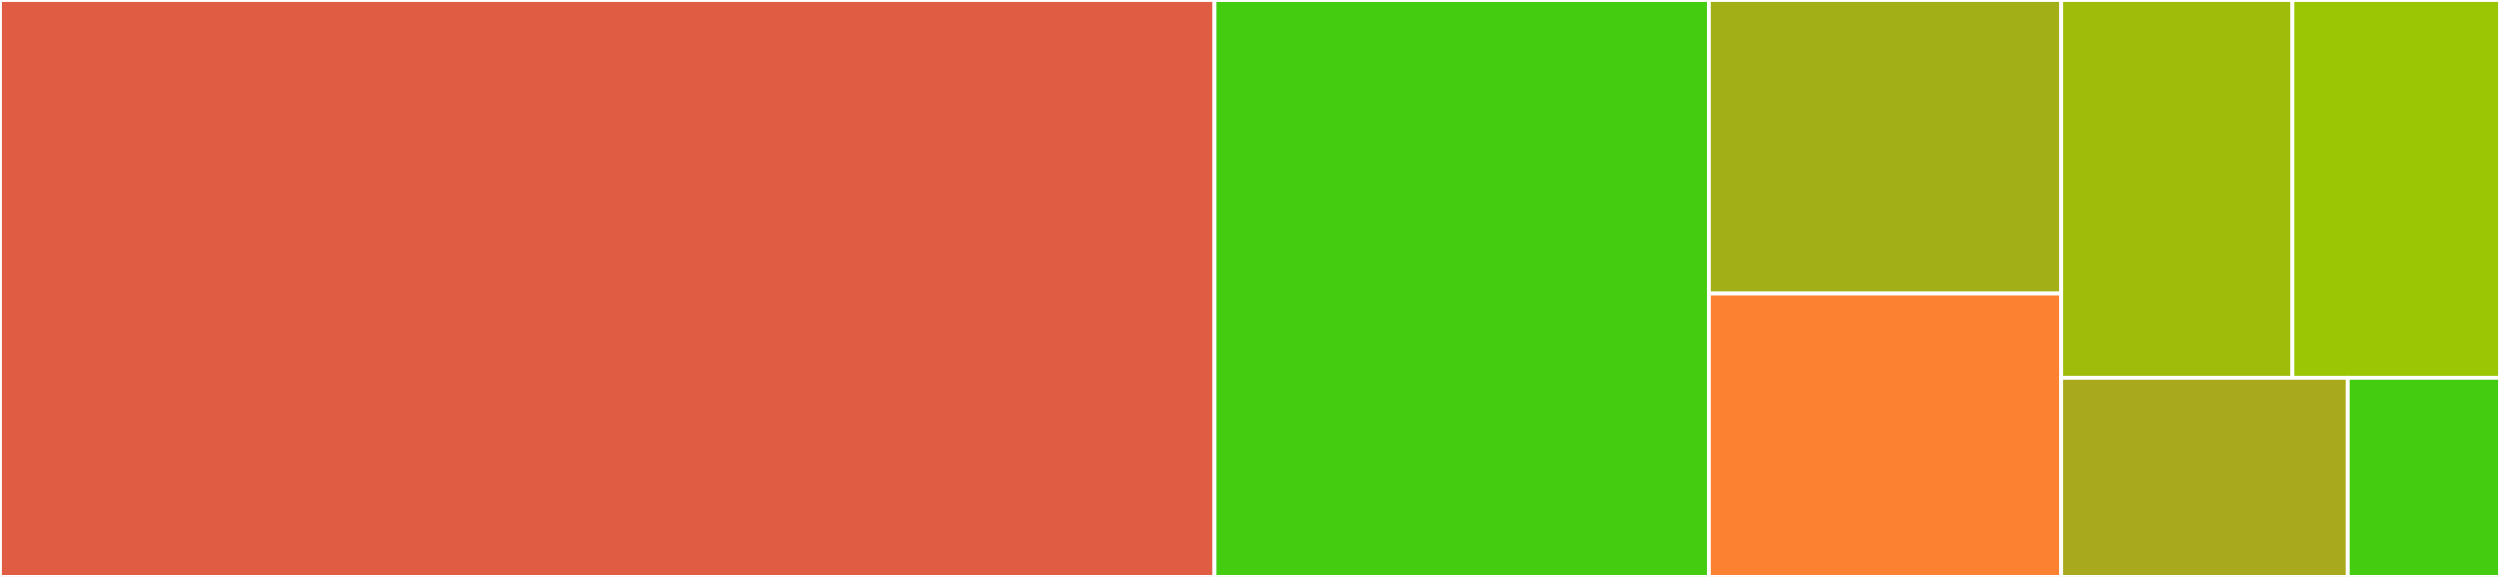 <svg baseProfile="full" width="650" height="150" viewBox="0 0 650 150" version="1.1"
xmlns="http://www.w3.org/2000/svg" xmlns:ev="http://www.w3.org/2001/xml-events"
xmlns:xlink="http://www.w3.org/1999/xlink">

<rect x="0" y="0" width="650" height="150" fill="#333333" stroke="none"/>

<style>rect.s{mask:url(#mask);}</style>
<defs>
  <pattern id="white" width="4" height="4" patternUnits="userSpaceOnUse" patternTransform="rotate(45)">
    <rect width="2" height="2" transform="translate(0,0)" fill="white"></rect>
  </pattern>
  <mask id="mask">
    <rect x="0" y="0" width="100%" height="100%" fill="url(#white)"></rect>
  </mask>
</defs>

<rect x="0" y="0" width="315.76" height="150.0" fill="#e05d44" stroke="white" stroke-width="1" class=" tooltipped" data-content="clients.py"><title>clients.py</title></rect>
<rect x="315.76" y="0" width="128.554" height="150.0" fill="#4c1" stroke="white" stroke-width="1" class=" tooltipped" data-content="enums.py"><title>enums.py</title></rect>
<rect x="444.314" y="0" width="91.595" height="76.316" fill="#a3af16" stroke="white" stroke-width="1" class=" tooltipped" data-content="formats.py"><title>formats.py</title></rect>
<rect x="444.314" y="76.316" width="91.595" height="73.684" fill="#fc8232" stroke="white" stroke-width="1" class=" tooltipped" data-content="utils.py"><title>utils.py</title></rect>
<rect x="535.909" y="0" width="60.113" height="98.239" fill="#9fbc0b" stroke="white" stroke-width="1" class=" tooltipped" data-content="models.py"><title>models.py</title></rect>
<rect x="596.021" y="0" width="53.979" height="98.239" fill="#9ac603" stroke="white" stroke-width="1" class=" tooltipped" data-content="exceptions.py"><title>exceptions.py</title></rect>
<rect x="535.909" y="98.239" width="74.509" height="51.761" fill="#a9a91d" stroke="white" stroke-width="1" class=" tooltipped" data-content="session.py"><title>session.py</title></rect>
<rect x="610.417" y="98.239" width="39.583" height="51.761" fill="#4c1" stroke="white" stroke-width="1" class=" tooltipped" data-content="__init__.py"><title>__init__.py</title></rect>
</svg>